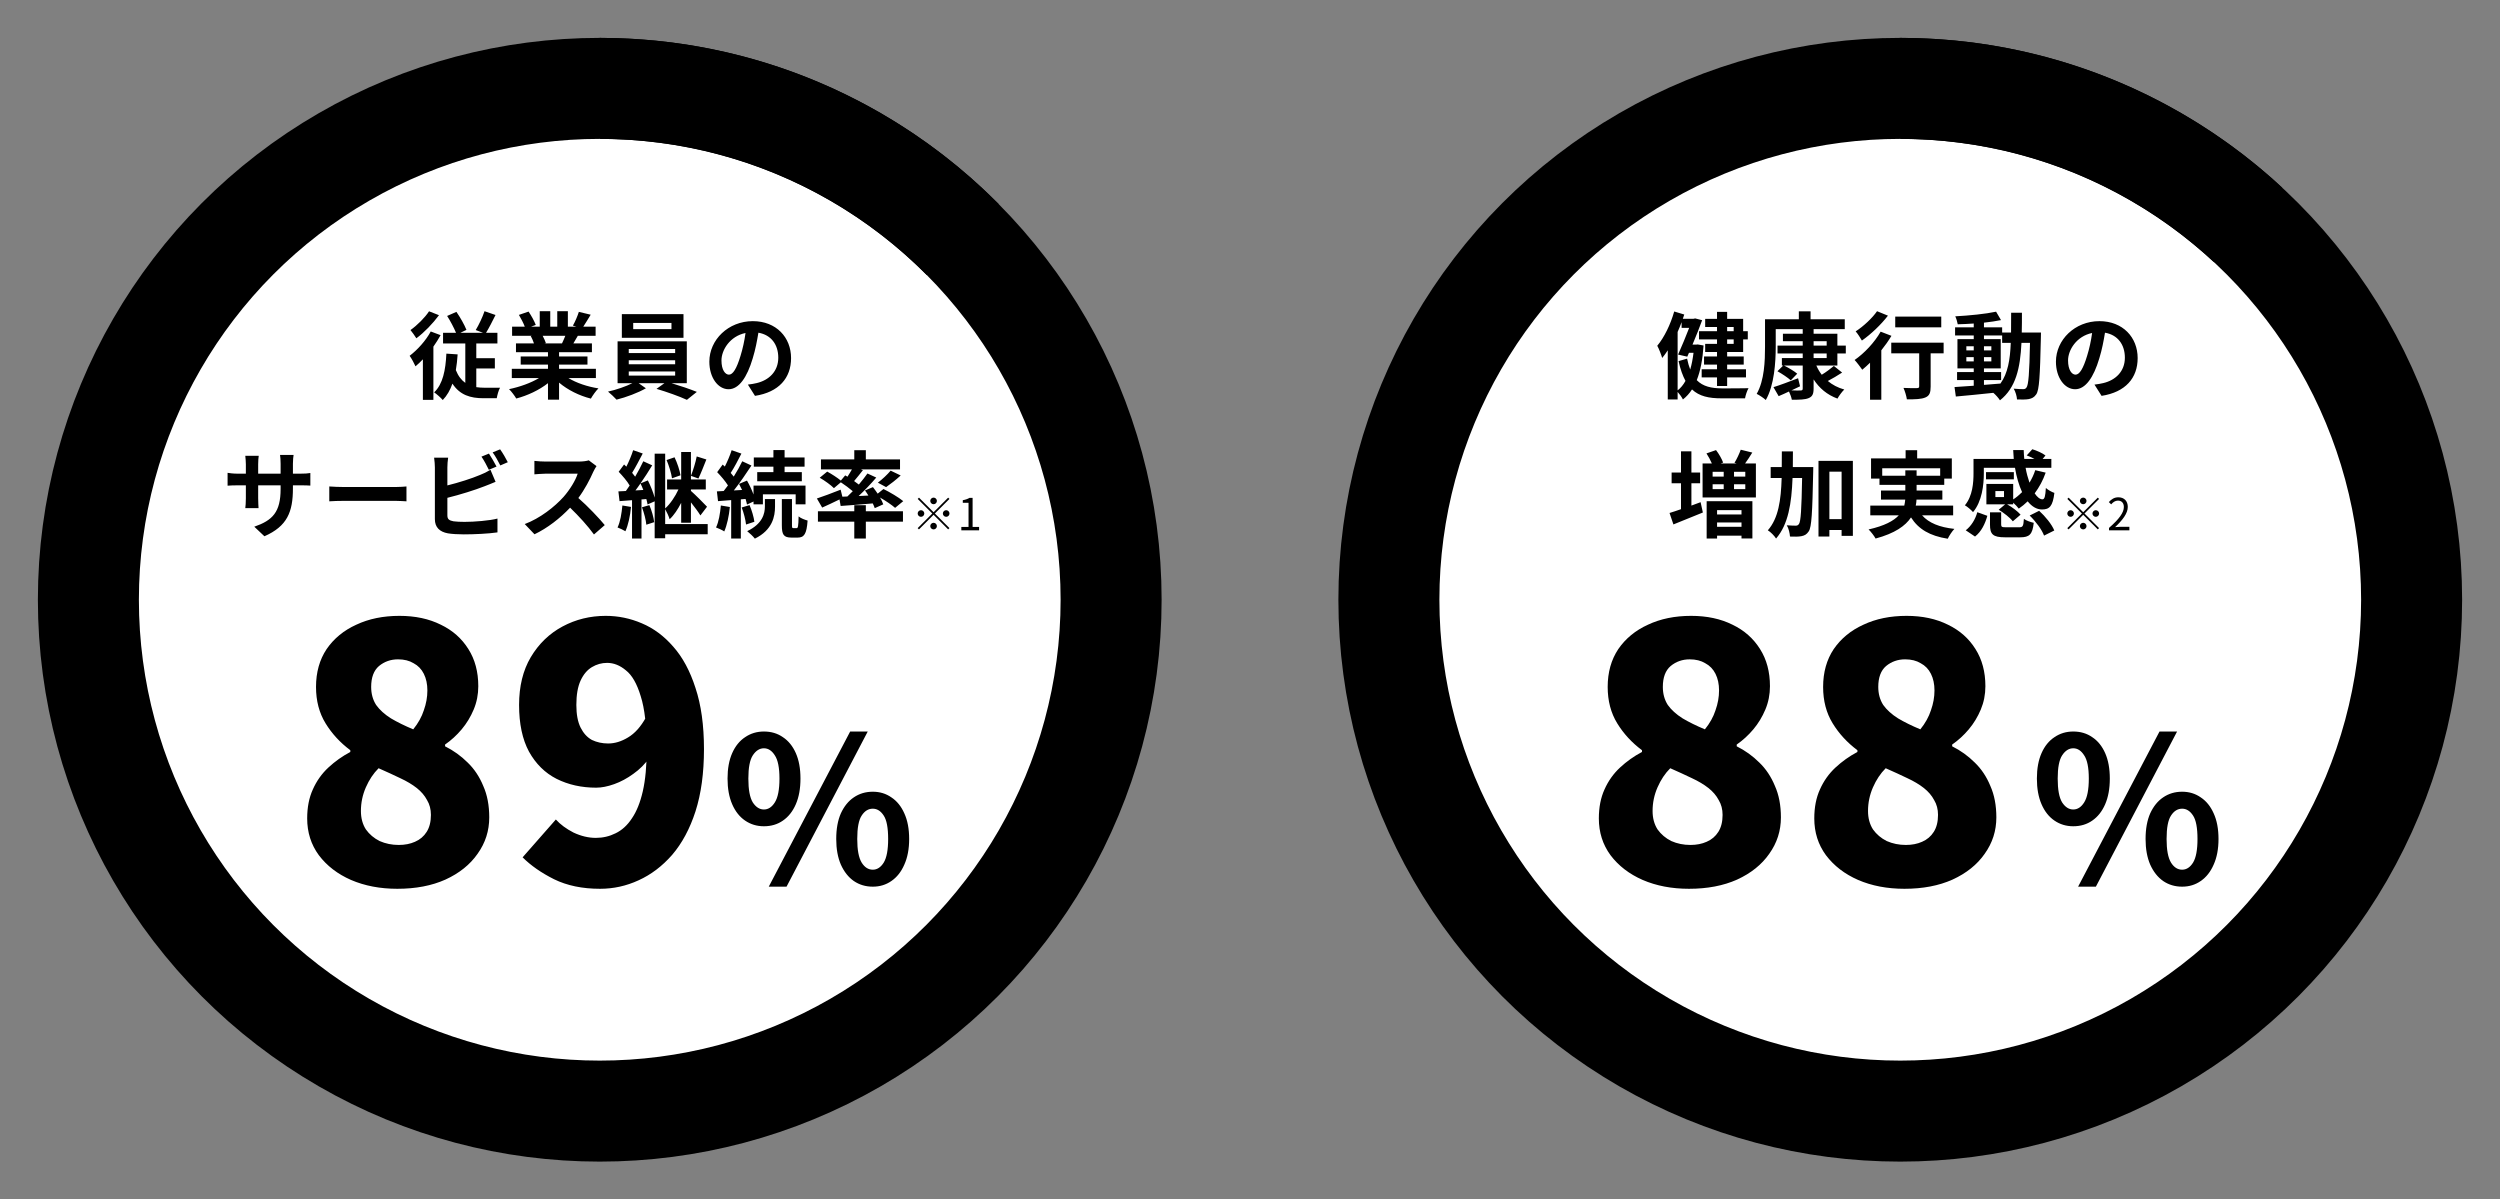 <svg width="396" height="190" viewBox="0 0 396 190" fill="none" xmlns="http://www.w3.org/2000/svg">
<rect x="0" y="0" width="396" height="190" fill="#808080" stroke="none"/>
<circle cx="95" cy="95" r="81" fill="white" stroke="#FF9F71" style="fill:white;fill-opacity:1;stroke:#FF9F71;stroke:color(display-p3 1 0.624 0.443);stroke-opacity:1;" stroke-width="16"/>
<path d="M95 14C117.482 14 137.825 23.159 152.5 37.95" stroke="#FFF4ED" style="stroke:#FFF4ED;stroke:color(display-p3 1 0.957 0.929);stroke-opacity:1;" stroke-width="16"/>
<path d="M67.96 49.31L69.535 49.925C68.59 51.215 67.195 52.67 65.95 53.585C65.725 53.225 65.29 52.595 65.02 52.28C66.085 51.53 67.33 50.285 67.96 49.31ZM68.23 52.505L69.79 53.09C69.46 53.69 69.07 54.305 68.65 54.905V63.335H66.985V56.915C66.595 57.335 66.205 57.695 65.815 58.025C65.65 57.635 65.17 56.735 64.885 56.36C66.13 55.415 67.45 53.96 68.23 52.505ZM75.445 58.37V61.325C75.85 61.385 76.285 61.415 76.72 61.415C77.125 61.43 78.685 61.415 79.21 61.415C78.97 61.805 78.76 62.63 78.685 63.08H76.585C74.53 63.08 72.85 62.585 71.665 60.77C71.305 61.79 70.81 62.66 70.135 63.365C69.88 63.05 69.175 62.42 68.77 62.15C70.15 60.845 70.585 58.625 70.705 56.015L72.49 56.135C72.43 57.02 72.34 57.845 72.205 58.625C72.58 59.57 73.09 60.215 73.705 60.65V54.41H70.18V52.715H72.235C71.905 51.92 71.335 50.84 70.825 50.045L72.295 49.4C72.91 50.285 73.57 51.455 73.885 52.25L72.925 52.715H76.51L75.355 52.28C75.835 51.485 76.435 50.24 76.75 49.295L78.49 49.895C77.995 50.9 77.455 51.95 76.99 52.715H78.79V54.41H75.445V56.735H78.385V58.37H75.445ZM89.545 53.195H85.96C86.17 53.585 86.365 54.035 86.47 54.35L86.215 54.395H89.02C89.2 54.035 89.38 53.6 89.545 53.195ZM94.39 59.885H90.04C91.315 60.665 93.055 61.25 94.795 61.52C94.39 61.91 93.865 62.66 93.595 63.14C91.75 62.675 89.935 61.775 88.555 60.605V63.305H86.8V60.695C85.405 61.79 83.56 62.66 81.775 63.125C81.52 62.69 81.01 62 80.635 61.64C82.315 61.295 84.085 60.665 85.375 59.885H81.07V58.415H86.8V57.755H82.48V56.465H86.8V55.79H81.73V54.395H84.58C84.46 54.02 84.265 53.57 84.07 53.225L84.25 53.195H81.115V51.74H83.125C82.915 51.17 82.525 50.45 82.195 49.88L83.725 49.355C84.16 50 84.655 50.885 84.865 51.47L84.13 51.74H85.495V49.295H87.16V51.74H88.27V49.295H89.95V51.74H91.285L90.745 51.575C91.105 50.96 91.48 50.06 91.69 49.4L93.565 49.85C93.145 50.54 92.74 51.215 92.395 51.74H94.345V53.195H91.525C91.285 53.63 91.045 54.035 90.82 54.395H93.76V55.79H88.555V56.465H93.055V57.755H88.555V58.415H94.39V59.885ZM106.36 52.13V51.155H100.3V52.13H106.36ZM108.265 49.76V53.51H98.5V49.76H108.265ZM99.595 58.835V59.495H106.945V58.835H99.595ZM99.595 57.065V57.695H106.945V57.065H99.595ZM99.595 55.28V55.925H106.945V55.28H99.595ZM108.79 60.695H106.36C107.77 61.115 109.345 61.655 110.38 62.075L108.805 63.335C107.65 62.795 105.58 62.06 103.99 61.595L105.25 60.695H101.155L102.31 61.505C101.095 62.21 99.175 62.93 97.66 63.305C97.33 62.93 96.715 62.375 96.31 62.03C97.615 61.745 99.16 61.205 100.18 60.695H97.825V54.065H108.79V60.695ZM125.305 56.72C125.305 59.885 123.37 62.12 119.59 62.705L118.465 60.92C119.035 60.86 119.455 60.77 119.86 60.68C121.78 60.23 123.28 58.85 123.28 56.66C123.28 54.59 122.155 53.045 120.13 52.7C119.92 53.975 119.665 55.355 119.23 56.765C118.33 59.795 117.04 61.655 115.405 61.655C113.74 61.655 112.36 59.825 112.36 57.29C112.36 53.825 115.36 50.87 119.245 50.87C122.965 50.87 125.305 53.45 125.305 56.72ZM114.28 57.095C114.28 58.61 114.88 59.345 115.465 59.345C116.095 59.345 116.68 58.4 117.295 56.375C117.64 55.265 117.925 53.99 118.09 52.745C115.615 53.255 114.28 55.445 114.28 57.095ZM46.399 77.37C46.399 81.09 45.499 83.355 41.884 84.945L40.279 83.43C43.174 82.425 44.449 81.135 44.449 77.445V76.875H40.894V78.915C40.894 79.575 40.939 80.19 40.954 80.49H38.854C38.899 80.19 38.944 79.59 38.944 78.915V76.875H37.669C36.919 76.875 36.379 76.905 36.049 76.935V74.895C36.304 74.94 36.919 75.03 37.669 75.03H38.944V73.545C38.944 73.11 38.899 72.645 38.854 72.195H40.984C40.939 72.48 40.894 72.96 40.894 73.545V75.03H44.449V73.455C44.449 72.855 44.404 72.36 44.359 72.06H46.504C46.459 72.36 46.399 72.855 46.399 73.455V75.03H47.509C48.304 75.03 48.754 75 49.159 74.925V76.92C48.829 76.89 48.304 76.875 47.509 76.875H46.399V77.37ZM52.159 77.055C52.699 77.1 53.794 77.145 54.574 77.145H62.629C63.334 77.145 63.994 77.085 64.384 77.055V79.41C64.024 79.395 63.259 79.335 62.629 79.335H54.574C53.719 79.335 52.714 79.365 52.159 79.41V77.055ZM77.449 71.85C77.824 72.405 78.364 73.35 78.649 73.905L77.434 74.415C77.134 73.8 76.669 72.915 76.264 72.33L77.449 71.85ZM79.219 71.175C79.624 71.73 80.179 72.69 80.434 73.215L79.249 73.725C78.934 73.095 78.454 72.225 78.034 71.655L79.219 71.175ZM70.984 72.495C70.909 72.945 70.864 73.635 70.864 74.055V76.89C72.634 76.455 74.719 75.795 76.054 75.225C76.594 75.015 77.104 74.775 77.689 74.415L78.499 76.32C77.914 76.56 77.239 76.845 76.744 77.025C75.229 77.625 72.814 78.375 70.864 78.855V81.63C70.864 82.275 71.164 82.44 71.839 82.575C72.289 82.635 72.904 82.665 73.579 82.665C75.139 82.665 77.569 82.47 78.799 82.14V84.33C77.389 84.54 75.109 84.645 73.459 84.645C72.484 84.645 71.584 84.585 70.939 84.48C69.634 84.24 68.884 83.52 68.884 82.23V74.055C68.884 73.725 68.839 72.945 68.764 72.495H70.984ZM94.489 73.83C94.369 73.995 94.099 74.46 93.964 74.76C93.454 75.93 92.614 77.535 91.609 78.885C93.094 80.175 94.909 82.095 95.794 83.175L94.084 84.66C93.109 83.31 91.714 81.78 90.304 80.415C88.714 82.095 86.719 83.655 84.664 84.63L83.119 83.01C85.534 82.11 87.859 80.28 89.269 78.705C90.259 77.58 91.174 76.095 91.504 75.03H86.419C85.789 75.03 84.964 75.12 84.649 75.135V73.005C85.054 73.065 85.969 73.11 86.419 73.11H91.714C92.359 73.11 92.959 73.02 93.259 72.915L94.489 73.83ZM107.794 75.285L106.444 75.765C106.339 74.97 105.964 73.77 105.589 72.87L106.849 72.435C107.284 73.335 107.659 74.49 107.794 75.285ZM98.584 80.07L99.949 80.295C99.829 81.72 99.499 83.19 99.064 84.15C98.779 83.97 98.164 83.67 97.819 83.55C98.254 82.665 98.464 81.33 98.584 80.07ZM101.689 80.355L102.859 80.01C103.234 80.865 103.534 81.96 103.624 82.71L102.379 83.115C102.319 82.365 102.019 81.24 101.689 80.355ZM110.359 72.3L111.889 72.78C111.469 73.83 111.004 75.03 110.629 75.795L109.444 75.375C109.774 74.535 110.194 73.215 110.359 72.3ZM100.654 77.685L101.899 77.61C101.764 77.25 101.614 76.89 101.449 76.575C101.179 76.965 100.924 77.34 100.654 77.685ZM112.099 83.01V84.63H105.364V85.26H103.699V79.41L102.574 79.905C102.529 79.65 102.469 79.365 102.379 79.05L101.614 79.11V85.305H100.114V79.23L98.134 79.38L97.954 77.835C98.314 77.82 98.704 77.79 99.139 77.775C99.334 77.505 99.544 77.205 99.739 76.905C99.349 76.215 98.614 75.375 97.999 74.73L98.854 73.575C98.974 73.68 99.094 73.8 99.214 73.92C99.634 73.095 100.054 72.075 100.294 71.31L101.809 71.835C101.269 72.87 100.654 74.055 100.129 74.895C100.309 75.105 100.474 75.315 100.609 75.51C101.104 74.67 101.554 73.8 101.899 73.065L103.309 73.71C102.754 74.625 102.109 75.63 101.449 76.575L102.619 76.095C103.054 76.95 103.474 78 103.699 78.825V71.865H105.364V80.535C106.159 79.83 106.969 78.63 107.464 77.535H105.664V75.945H107.899V71.595H109.444V75.945H111.799V77.535H109.444V77.76C110.089 78.315 111.634 79.875 111.994 80.265L110.944 81.645C110.629 81.12 110.014 80.295 109.444 79.575V82.8H107.899V79.65C107.374 80.67 106.744 81.63 106.069 82.245C105.934 81.78 105.619 81.105 105.364 80.655V83.01H112.099ZM122.509 74.79V73.92H119.404V72.465H122.509V71.295H124.279V72.465H127.444V73.92H124.279V74.79H127.009V76.23H119.944V74.79H122.509ZM114.184 80.07L115.609 80.31C115.474 81.735 115.144 83.22 114.724 84.18C114.424 83.97 113.779 83.685 113.419 83.55C113.854 82.665 114.064 81.33 114.184 80.07ZM118.099 79.035L117.349 79.095V85.305H115.819V79.215L113.734 79.38L113.554 77.835L114.634 77.775C114.859 77.505 115.084 77.205 115.309 76.89C114.889 76.215 114.199 75.405 113.599 74.79L114.469 73.59C114.574 73.695 114.694 73.8 114.814 73.905C115.234 73.08 115.654 72.075 115.894 71.31L117.439 71.85C116.914 72.885 116.299 74.07 115.744 74.91C115.924 75.105 116.089 75.315 116.224 75.495C116.749 74.655 117.229 73.8 117.574 73.065L119.029 73.74C118.204 75 117.184 76.485 116.239 77.685L117.544 77.61C117.394 77.28 117.229 76.95 117.064 76.65L118.324 76.125C118.714 76.8 119.089 77.61 119.359 78.33V76.92H127.594V79.89H126.034V78.3H120.844V79.89H119.359V79.44L118.324 79.92C118.279 79.665 118.189 79.365 118.099 79.035ZM117.484 80.385L118.729 80.01C119.089 80.835 119.404 81.93 119.494 82.65L118.174 83.085C118.099 82.35 117.814 81.24 117.484 80.385ZM121.159 80.22V79.05H122.764V80.25C122.764 81.795 122.359 83.955 119.569 85.32C119.299 84.96 118.744 84.45 118.354 84.135C120.814 82.965 121.159 81.315 121.159 80.22ZM125.674 83.655H126.184C126.394 83.655 126.469 83.415 126.499 81.795C126.814 82.08 127.474 82.335 127.924 82.455C127.774 84.6 127.369 85.155 126.349 85.155H125.389C124.114 85.155 123.844 84.675 123.844 83.19V79.05H125.449V83.19C125.449 83.595 125.479 83.655 125.674 83.655ZM133.429 78.675L134.224 78.645C134.509 78.375 134.794 78.09 135.079 77.805C134.539 77.34 133.819 76.815 133.189 76.395L132.094 77.325C131.629 76.845 130.639 76.125 129.844 75.675L131.029 74.7C131.719 75.075 132.634 75.66 133.189 76.125L133.879 75.3L134.239 75.51C134.479 75.15 134.734 74.73 134.944 74.355H130.039V72.765H135.319V71.31H137.149V72.765H142.564V74.355H136.354L136.684 74.475C136.219 75.075 135.724 75.69 135.289 76.2C135.559 76.395 135.814 76.575 136.039 76.755C136.549 76.14 137.029 75.54 137.404 75L138.799 75.645C137.974 76.62 136.969 77.67 136.009 78.57L137.554 78.495C137.389 78.21 137.194 77.94 137.014 77.685L138.274 77.16C138.514 77.475 138.784 77.835 139.024 78.195L139.939 77.46C140.974 77.97 142.369 78.795 143.074 79.38L141.784 80.445C141.274 79.995 140.314 79.335 139.399 78.81C139.624 79.2 139.804 79.575 139.909 79.89L138.559 80.49C138.484 80.265 138.379 80.01 138.244 79.74C136.429 79.905 134.599 80.04 133.159 80.145L132.979 79.11C132.034 79.575 131.044 80.04 130.234 80.4L129.394 78.96C130.339 78.66 131.779 78.105 133.159 77.565L133.429 78.675ZM140.359 77.16L139.054 76.455C139.729 75.945 140.569 75.165 141.079 74.55L142.669 75.315C141.904 76.02 141.034 76.695 140.359 77.16ZM137.149 80.025V80.985H143.029V82.635H137.149V85.305H135.319V82.635H129.559V80.985H135.319V80.025H137.149Z" fill="#1E1E1C" style="fill:#1E1E1C;fill:color(display-p3 0.118 0.118 0.11);fill-opacity:1;"/>
<path d="M147.879 79.87C147.592 79.87 147.354 79.632 147.354 79.345C147.354 79.058 147.592 78.82 147.879 78.82C148.166 78.82 148.404 79.058 148.404 79.345C148.404 79.632 148.166 79.87 147.879 79.87ZM147.879 81.137L150.189 78.827L150.392 79.03L148.082 81.34L150.392 83.65L150.189 83.853L147.879 81.543L145.562 83.86L145.359 83.657L147.676 81.34L145.366 79.03L145.569 78.827L147.879 81.137ZM146.409 81.34C146.409 81.627 146.171 81.865 145.884 81.865C145.597 81.865 145.359 81.627 145.359 81.34C145.359 81.053 145.597 80.815 145.884 80.815C146.171 80.815 146.409 81.053 146.409 81.34ZM149.349 81.34C149.349 81.053 149.587 80.815 149.874 80.815C150.161 80.815 150.399 81.053 150.399 81.34C150.399 81.627 150.161 81.865 149.874 81.865C149.587 81.865 149.349 81.627 149.349 81.34ZM147.879 82.81C148.166 82.81 148.404 83.048 148.404 83.335C148.404 83.622 148.166 83.86 147.879 83.86C147.592 83.86 147.354 83.622 147.354 83.335C147.354 83.048 147.592 82.81 147.879 82.81ZM152.275 84V83.468H153.416V79.639H152.506V79.233C152.961 79.149 153.29 79.03 153.57 78.862H154.06V83.468H155.089V84H152.275Z" fill="#636366" style="fill:#636366;fill:color(display-p3 0.388 0.388 0.4);fill-opacity:1;"/>
<path d="M62.937 140.784C60.211 140.784 57.766 140.317 55.601 139.384C53.473 138.451 51.774 137.144 50.505 135.464C49.273 133.784 48.657 131.843 48.657 129.64C48.657 127.885 48.955 126.355 49.553 125.048C50.15 123.704 50.971 122.547 52.017 121.576C53.062 120.605 54.219 119.784 55.489 119.112V118.832C53.883 117.637 52.577 116.219 51.569 114.576C50.561 112.933 50.057 111.011 50.057 108.808C50.057 106.493 50.617 104.496 51.737 102.816C52.894 101.136 54.462 99.848 56.441 98.952C58.419 98.019 60.697 97.552 63.273 97.552C65.774 97.552 67.958 98.019 69.825 98.952C71.691 99.848 73.147 101.136 74.193 102.816C75.238 104.459 75.761 106.419 75.761 108.696C75.761 110.003 75.518 111.235 75.033 112.392C74.547 113.549 73.913 114.595 73.129 115.528C72.345 116.461 71.467 117.264 70.497 117.936V118.216C71.841 118.888 73.035 119.747 74.081 120.792C75.126 121.8 75.947 123.032 76.545 124.488C77.179 125.907 77.497 127.568 77.497 129.472C77.497 131.6 76.881 133.523 75.649 135.24C74.454 136.957 72.755 138.32 70.553 139.328C68.387 140.299 65.849 140.784 62.937 140.784ZM65.457 115.528C66.241 114.557 66.801 113.549 67.137 112.504C67.51 111.459 67.697 110.413 67.697 109.368C67.697 108.36 67.51 107.483 67.137 106.736C66.763 105.989 66.222 105.429 65.513 105.056C64.841 104.645 64.019 104.44 63.049 104.44C61.891 104.44 60.883 104.795 60.025 105.504C59.203 106.213 58.793 107.315 58.793 108.808C58.793 109.891 59.054 110.843 59.577 111.664C60.137 112.448 60.921 113.157 61.929 113.792C62.937 114.389 64.113 114.968 65.457 115.528ZM63.161 133.84C64.131 133.84 64.99 133.672 65.737 133.336C66.521 133 67.137 132.477 67.585 131.768C68.033 131.059 68.257 130.163 68.257 129.08C68.257 128.184 68.051 127.4 67.641 126.728C67.267 126.019 66.726 125.384 66.017 124.824C65.307 124.264 64.43 123.741 63.385 123.256C62.377 122.771 61.238 122.248 59.969 121.688C59.147 122.509 58.475 123.517 57.953 124.712C57.43 125.907 57.169 127.157 57.169 128.464C57.169 129.584 57.43 130.555 57.953 131.376C58.513 132.16 59.241 132.776 60.137 133.224C61.07 133.635 62.078 133.84 63.161 133.84ZM95.046 140.784C92.246 140.784 89.819 140.28 87.766 139.272C85.75 138.264 84.088 137.107 82.782 135.8L88.046 129.808C88.755 130.592 89.688 131.283 90.846 131.88C92.04 132.44 93.216 132.72 94.374 132.72C95.494 132.72 96.539 132.477 97.51 131.992C98.518 131.507 99.376 130.723 100.086 129.64C100.832 128.557 101.411 127.12 101.822 125.328C102.232 123.536 102.438 121.315 102.438 118.664C102.438 115.043 102.12 112.243 101.486 110.264C100.888 108.285 100.104 106.923 99.134 106.176C98.2 105.392 97.211 105 96.166 105C95.307 105 94.504 105.224 93.758 105.672C93.011 106.12 92.414 106.829 91.966 107.8C91.518 108.771 91.294 110.059 91.294 111.664C91.294 113.157 91.518 114.352 91.966 115.248C92.414 116.144 93.011 116.797 93.758 117.208C94.542 117.581 95.4 117.768 96.334 117.768C97.379 117.768 98.424 117.451 99.47 116.816C100.552 116.181 101.504 115.117 102.326 113.624L102.83 120.064C102.158 121.035 101.318 121.875 100.31 122.584C99.339 123.293 98.331 123.835 97.286 124.208C96.24 124.581 95.288 124.768 94.43 124.768C92.115 124.768 90.024 124.301 88.158 123.368C86.328 122.435 84.872 120.997 83.79 119.056C82.744 117.115 82.222 114.651 82.222 111.664C82.222 108.715 82.838 106.195 84.07 104.104C85.339 101.976 87.019 100.352 89.11 99.232C91.2 98.112 93.478 97.552 95.942 97.552C97.92 97.552 99.824 97.944 101.654 98.728C103.52 99.512 105.182 100.744 106.638 102.424C108.131 104.104 109.307 106.288 110.166 108.976C111.062 111.664 111.51 114.893 111.51 118.664C111.51 122.435 111.062 125.72 110.166 128.52C109.27 131.283 108.038 133.579 106.47 135.408C104.902 137.2 103.128 138.544 101.15 139.44C99.208 140.336 97.174 140.784 95.046 140.784ZM121.003 130.88C119.893 130.88 118.901 130.581 118.027 129.984C117.152 129.387 116.469 128.523 115.979 127.392C115.488 126.261 115.243 124.907 115.243 123.328C115.243 121.749 115.488 120.405 115.979 119.296C116.469 118.187 117.152 117.344 118.027 116.768C118.901 116.171 119.893 115.872 121.003 115.872C122.155 115.872 123.157 116.171 124.011 116.768C124.885 117.344 125.568 118.187 126.059 119.296C126.549 120.405 126.795 121.749 126.795 123.328C126.795 124.907 126.549 126.261 126.059 127.392C125.568 128.523 124.885 129.387 124.011 129.984C123.157 130.581 122.155 130.88 121.003 130.88ZM121.003 128.224C121.685 128.224 122.261 127.851 122.731 127.104C123.221 126.336 123.467 125.077 123.467 123.328C123.467 121.6 123.221 120.373 122.731 119.648C122.261 118.901 121.685 118.528 121.003 118.528C120.32 118.528 119.733 118.901 119.243 119.648C118.773 120.373 118.539 121.6 118.539 123.328C118.539 125.077 118.773 126.336 119.243 127.104C119.733 127.851 120.32 128.224 121.003 128.224ZM121.771 140.448L134.667 115.872H137.451L124.587 140.448H121.771ZM138.251 140.448C137.12 140.448 136.117 140.149 135.243 139.552C134.389 138.955 133.707 138.091 133.195 136.96C132.704 135.829 132.459 134.475 132.459 132.896C132.459 131.296 132.704 129.941 133.195 128.832C133.707 127.723 134.389 126.88 135.243 126.304C136.117 125.707 137.12 125.408 138.251 125.408C139.36 125.408 140.341 125.707 141.195 126.304C142.069 126.88 142.752 127.723 143.243 128.832C143.755 129.941 144.011 131.296 144.011 132.896C144.011 134.475 143.755 135.829 143.243 136.96C142.752 138.091 142.069 138.955 141.195 139.552C140.341 140.149 139.36 140.448 138.251 140.448ZM138.251 137.76C138.933 137.76 139.509 137.387 139.979 136.64C140.448 135.872 140.683 134.624 140.683 132.896C140.683 131.125 140.448 129.888 139.979 129.184C139.509 128.459 138.933 128.096 138.251 128.096C137.547 128.096 136.96 128.459 136.491 129.184C136.021 129.888 135.787 131.125 135.787 132.896C135.787 134.624 136.021 135.872 136.491 136.64C136.96 137.387 137.547 137.76 138.251 137.76Z" fill="#FE4411" style="fill:#FE4411;fill:color(display-p3 0.996 0.267 0.067);fill-opacity:1;"/>
<circle cx="301" cy="95" r="81" fill="white" stroke="#FF9F71" style="fill:white;fill-opacity:1;stroke:#FF9F71;stroke:color(display-p3 1 0.624 0.443);stroke-opacity:1;" stroke-width="16"/>
<path d="M301 14C322.266 14 341.618 22.195 356.07 35.6" stroke="#FFF4ED" style="stroke:#FFF4ED;stroke:color(display-p3 1 0.957 0.929);stroke-opacity:1;" stroke-width="16"/>
<path d="M274.615 51.8H273.58V52.46H274.615V51.8ZM274.615 54.47V53.765H273.58V54.47H274.615ZM271.975 52.46V51.8H270.1V50.51H271.975V49.4H273.58V50.51H276.115V52.46H276.85V53.765H276.115V55.76H273.58V56.465H276.205V57.755H273.58V58.49H276.565V59.78H273.58V61.145H271.975V59.78H269.545V58.49H271.975V57.755H269.92V56.465H271.975V55.76H270.1V54.47H271.975V53.765H269.125V52.46H271.975ZM265.735 52.58V61.835C266.215 61.475 266.635 60.965 266.98 60.335C266.545 59.525 266.17 58.505 265.885 57.2L267.235 56.81C267.37 57.47 267.535 58.04 267.73 58.535C267.97 57.725 268.135 56.84 268.255 55.88H267.535L267.265 56.495L265.81 56.165C266.395 54.86 267.07 53.21 267.565 51.935H266.365V51.035C266.17 51.56 265.96 52.07 265.735 52.58ZM268.915 54.56L269.845 54.725C269.695 56.945 269.35 58.76 268.765 60.215C269.755 61.235 271.105 61.505 272.755 61.52C273.445 61.52 276.13 61.52 276.97 61.49C276.73 61.88 276.49 62.63 276.415 63.095H272.665C270.7 63.095 269.17 62.78 268.015 61.685C267.61 62.315 267.13 62.84 266.575 63.275C266.41 62.93 266.05 62.42 265.735 62.075V63.275H264.175V55.49C263.89 55.925 263.59 56.345 263.29 56.705C263.17 56.27 262.78 55.235 262.51 54.77C263.62 53.435 264.61 51.395 265.195 49.34L266.785 49.82C266.71 50.045 266.635 50.27 266.56 50.495H268.255L268.51 50.435L269.62 50.72C269.215 51.845 268.66 53.24 268.09 54.59H268.645L268.915 54.56ZM287.275 55.985V56.72H289.345V55.985H287.275ZM287.275 54.05V54.74H289.345V54.05H287.275ZM291.04 57.905H287.71C287.935 58.43 288.22 58.91 288.565 59.36C289.255 58.94 289.99 58.385 290.485 57.965L291.79 59.015C291.055 59.495 290.245 59.975 289.525 60.35C290.245 60.95 291.115 61.415 292.135 61.7C291.775 62.045 291.295 62.69 291.055 63.14C289.42 62.54 288.175 61.49 287.275 60.095V61.55C287.275 62.435 287.065 62.825 286.48 63.065C285.91 63.305 285.055 63.32 283.825 63.32C283.765 62.945 283.57 62.435 283.375 62.015C282.805 62.285 282.25 62.54 281.74 62.75L280.915 61.325C281.905 61.025 283.375 60.47 284.815 59.915L285.13 61.19C284.68 61.415 284.215 61.625 283.765 61.835C284.395 61.865 285.01 61.865 285.205 61.85C285.475 61.85 285.55 61.775 285.55 61.535V57.905H282.595C283.315 58.265 284.215 58.79 284.68 59.195L283.66 60.245C283.195 59.825 282.28 59.21 281.545 58.805L282.46 57.905H282.25V56.72H285.55V55.985H281.56V54.74H285.55V54.05H282.415V52.865H285.55V52.13H281.275V54.92C281.275 57.35 281.05 61.04 279.7 63.365C279.4 63.065 278.65 62.57 278.26 62.39C279.49 60.245 279.58 57.125 279.58 54.92V50.57H284.935V49.31H286.795V50.57H292.21V52.13H287.275V52.865H291.04V54.74H292.375V55.985H291.04V57.905ZM307.495 50.15V51.845H300.205V50.15H307.495ZM297.325 49.295L299.05 50C297.97 51.41 296.35 52.955 294.925 53.945C294.7 53.555 294.25 52.835 293.935 52.49C295.18 51.695 296.605 50.345 297.325 49.295ZM297.895 52.535L299.605 53.195C299.155 53.96 298.6 54.74 298 55.49V63.32H296.215V57.455C295.795 57.86 295.39 58.235 294.985 58.565C294.73 58.205 294.13 57.395 293.77 57.02C295.3 55.97 296.935 54.23 297.895 52.535ZM307.87 54.275V55.97H305.815V61.235C305.815 62.195 305.635 62.69 304.975 62.96C304.345 63.23 303.385 63.26 302.05 63.26C301.975 62.735 301.75 61.97 301.51 61.445C302.365 61.49 303.355 61.49 303.625 61.475C303.895 61.475 304 61.415 304 61.19V55.97H299.575V54.275H307.87ZM314.26 60.2V60.965C315.115 60.905 316 60.83 316.87 60.755C318.04 59.135 318.4 56.99 318.505 54.305H317.14V53.135H314.26V53.72H316.915V58.355H314.26V58.94H316.975V60.2H314.26ZM311.47 57.245H312.64V56.57H311.47V57.245ZM315.43 56.57H314.26V57.245H315.43V56.57ZM314.26 55.505H315.43V54.845H314.26V55.505ZM311.47 54.845V55.505H312.64V54.845H311.47ZM320.245 52.67H323.29C323.29 52.67 323.275 53.255 323.275 53.465C323.14 59.6 323.02 61.775 322.54 62.465C322.195 62.96 321.85 63.11 321.355 63.215C320.905 63.305 320.215 63.29 319.495 63.275C319.465 62.78 319.27 62.06 318.97 61.565C319.63 61.625 320.2 61.64 320.485 61.64C320.71 61.64 320.86 61.58 320.995 61.385C321.31 60.98 321.46 59.15 321.55 54.305H320.2C320.005 58.325 319.315 61.415 316.795 63.41C316.57 63.05 316.135 62.555 315.745 62.225C313.585 62.45 311.425 62.675 309.805 62.81L309.595 61.31C310.435 61.25 311.485 61.175 312.64 61.1V60.2H310V58.94H312.64V58.355H310.06V53.72H312.64V53.135H309.685V51.845H312.64V51.245C311.77 51.305 310.915 51.35 310.105 51.365C310.045 51.005 309.88 50.45 309.715 50.105C311.935 49.985 314.53 49.73 316.18 49.37L316.96 50.705C316.165 50.87 315.235 51.005 314.26 51.11V51.845H317.14V52.67H318.55C318.565 51.68 318.565 50.645 318.565 49.535H320.275C320.275 50.63 320.275 51.68 320.245 52.67ZM338.605 56.72C338.605 59.885 336.67 62.12 332.89 62.705L331.765 60.92C332.335 60.86 332.755 60.77 333.16 60.68C335.08 60.23 336.58 58.85 336.58 56.66C336.58 54.59 335.455 53.045 333.43 52.7C333.22 53.975 332.965 55.355 332.53 56.765C331.63 59.795 330.34 61.655 328.705 61.655C327.04 61.655 325.66 59.825 325.66 57.29C325.66 53.825 328.66 50.87 332.545 50.87C336.265 50.87 338.605 53.45 338.605 56.72ZM327.58 57.095C327.58 58.61 328.18 59.345 328.765 59.345C329.395 59.345 329.98 58.4 330.595 56.375C330.94 55.265 331.225 53.99 331.39 52.745C328.915 53.255 327.58 55.445 327.58 57.095ZM267.919 76.545V80.085C268.399 79.905 268.894 79.725 269.374 79.545L269.734 81.18C268.144 81.825 266.434 82.53 265.069 83.07L264.454 81.255C264.964 81.105 265.579 80.895 266.269 80.655V76.545H264.784V74.85H266.269V71.49H267.919V74.85H269.299V76.545H267.919ZM275.854 80.805H271.984V81.495H275.854V80.805ZM271.984 83.445H275.854V82.755H271.984V83.445ZM270.334 85.305V79.395H277.579V85.29H275.854V84.855H271.984V85.305H270.334ZM276.454 75.495V74.73H274.669V75.495H276.454ZM276.454 77.475V76.71H274.669V77.475H276.454ZM271.279 76.71V77.475H273.034V76.71H271.279ZM273.034 74.73H271.279V75.495H273.034V74.73ZM276.424 73.41H278.134V78.795H269.689V73.41H271.159C270.949 72.915 270.619 72.3 270.304 71.82L271.819 71.295C272.284 71.895 272.749 72.72 272.944 73.275L272.569 73.41H275.074L274.744 73.305C275.104 72.735 275.509 71.865 275.734 71.235L277.564 71.685C277.174 72.315 276.784 72.915 276.424 73.41ZM283.984 73.98H287.224C287.224 73.98 287.224 74.565 287.209 74.79C287.074 81.18 286.969 83.475 286.504 84.165C286.159 84.675 285.844 84.825 285.349 84.93C284.914 85.02 284.239 85.02 283.534 84.99C283.504 84.495 283.339 83.715 283.024 83.205C283.624 83.25 284.164 83.265 284.449 83.265C284.674 83.265 284.809 83.205 284.959 82.995C285.244 82.59 285.364 80.73 285.454 75.72H283.939C283.789 79.725 283.264 83.085 281.329 85.305C281.059 84.87 280.474 84.27 280.024 84C281.704 82.095 282.109 79.23 282.214 75.72H280.474V73.98H282.229C282.244 73.185 282.244 72.36 282.244 71.505H283.999C283.999 72.345 283.999 73.17 283.984 73.98ZM289.774 82.23H291.709V74.715H289.774V82.23ZM288.049 73.005H293.494V84.885H291.709V83.955H289.774V84.99H288.049V73.005ZM298.144 75.36H301.804V74.505H303.589V75.36H307.324V74.175H298.144V75.36ZM309.379 81.63H304.459C305.524 82.83 307.204 83.52 309.574 83.775C309.214 84.15 308.749 84.855 308.524 85.335C305.674 84.885 303.889 83.82 302.704 81.96C301.819 83.295 300.154 84.48 297.094 85.305C296.884 84.915 296.374 84.24 295.984 83.865C298.504 83.295 299.944 82.515 300.769 81.63H296.254V80.085H301.639C301.714 79.77 301.759 79.455 301.789 79.14H297.949V77.7H301.804V76.8H297.709V75.81H296.374V72.615H301.849V71.31H303.679V72.615H309.169V75.81H307.969V76.8H303.589V77.7H307.669V79.14H303.574C303.559 79.455 303.529 79.77 303.454 80.085H309.379V81.63ZM317.434 78.735V77.79H316.069V78.735H317.434ZM314.239 74.1V74.97C314.239 76.815 313.954 79.425 312.529 81.12C312.274 80.805 311.584 80.22 311.239 80.04C312.469 78.555 312.604 76.455 312.604 74.94V72.69H318.979C318.934 72.225 318.904 71.76 318.889 71.295H320.554C320.569 71.76 320.599 72.24 320.644 72.69H322.249C321.859 72.48 321.424 72.285 321.034 72.135L321.919 71.16C322.624 71.37 323.539 71.775 324.004 72.15L323.554 72.69H324.934V74.1H320.854C321.004 74.955 321.229 75.75 321.469 76.455C321.844 75.84 322.159 75.18 322.384 74.475L324.034 74.865C323.614 76.08 323.014 77.175 322.294 78.15C322.699 78.75 323.119 79.095 323.539 79.095C323.869 79.08 323.989 78.585 324.064 77.295C324.439 77.625 324.994 77.94 325.414 78.075C325.159 80.205 324.634 80.7 323.449 80.7C322.594 80.7 321.829 80.22 321.184 79.41C320.734 79.845 320.269 80.235 319.774 80.565C319.594 80.31 319.219 79.92 318.889 79.62V79.89H317.929C318.724 80.325 319.609 81 320.059 81.525L318.829 82.575C318.394 82.005 317.419 81.24 316.594 80.745L317.614 79.89H314.644V76.65H318.889V79.11C319.399 78.78 319.864 78.39 320.299 77.955C319.804 76.875 319.414 75.555 319.174 74.1H314.239ZM318.994 74.79V75.93H314.584V74.79H318.994ZM312.844 84.99L311.374 84C312.259 83.31 312.904 82.245 313.204 81.135L314.794 81.705C314.449 82.95 313.864 84.195 312.844 84.99ZM317.794 83.52H319.834C320.404 83.52 320.509 83.37 320.584 82.185C320.914 82.455 321.679 82.71 322.144 82.815C321.949 84.66 321.454 85.11 319.999 85.11H317.599C315.664 85.11 315.214 84.63 315.214 83.085V81.15H316.984V83.07C316.984 83.475 317.104 83.52 317.794 83.52ZM321.499 81.66L322.999 80.91C323.974 81.795 325.009 83.055 325.399 84.03L323.779 84.84C323.449 83.925 322.474 82.605 321.499 81.66Z" fill="#1E1E1C" style="fill:#1E1E1C;fill:color(display-p3 0.118 0.118 0.11);fill-opacity:1;"/>
<path d="M329.979 79.87C329.692 79.87 329.454 79.632 329.454 79.345C329.454 79.058 329.692 78.82 329.979 78.82C330.266 78.82 330.504 79.058 330.504 79.345C330.504 79.632 330.266 79.87 329.979 79.87ZM329.979 81.137L332.289 78.827L332.492 79.03L330.182 81.34L332.492 83.65L332.289 83.853L329.979 81.543L327.662 83.86L327.459 83.657L329.776 81.34L327.466 79.03L327.669 78.827L329.979 81.137ZM328.509 81.34C328.509 81.627 328.271 81.865 327.984 81.865C327.697 81.865 327.459 81.627 327.459 81.34C327.459 81.053 327.697 80.815 327.984 80.815C328.271 80.815 328.509 81.053 328.509 81.34ZM331.449 81.34C331.449 81.053 331.687 80.815 331.974 80.815C332.261 80.815 332.499 81.053 332.499 81.34C332.499 81.627 332.261 81.865 331.974 81.865C331.687 81.865 331.449 81.627 331.449 81.34ZM329.979 82.81C330.266 82.81 330.504 83.048 330.504 83.335C330.504 83.622 330.266 83.86 329.979 83.86C329.692 83.86 329.454 83.622 329.454 83.335C329.454 83.048 329.692 82.81 329.979 82.81ZM334.067 84V83.622C335.677 82.215 336.419 81.193 336.419 80.311C336.419 79.723 336.111 79.296 335.474 79.296C335.054 79.296 334.69 79.555 334.41 79.891L334.039 79.527C334.459 79.072 334.9 78.771 335.551 78.771C336.468 78.771 337.042 79.373 337.042 80.29C337.042 81.312 336.237 82.355 335.033 83.496C335.299 83.475 335.614 83.447 335.873 83.447H337.294V84H334.067Z" fill="#636366" style="fill:#636366;fill:color(display-p3 0.388 0.388 0.4);fill-opacity:1;"/>
<path d="M267.537 140.784C264.811 140.784 262.366 140.317 260.201 139.384C258.073 138.451 256.374 137.144 255.105 135.464C253.873 133.784 253.257 131.843 253.257 129.64C253.257 127.885 253.555 126.355 254.153 125.048C254.75 123.704 255.571 122.547 256.617 121.576C257.662 120.605 258.819 119.784 260.089 119.112V118.832C258.483 117.637 257.177 116.219 256.169 114.576C255.161 112.933 254.657 111.011 254.657 108.808C254.657 106.493 255.217 104.496 256.337 102.816C257.494 101.136 259.062 99.848 261.041 98.952C263.019 98.019 265.297 97.552 267.873 97.552C270.374 97.552 272.558 98.019 274.425 98.952C276.291 99.848 277.747 101.136 278.793 102.816C279.838 104.459 280.361 106.419 280.361 108.696C280.361 110.003 280.118 111.235 279.633 112.392C279.147 113.549 278.513 114.595 277.729 115.528C276.945 116.461 276.067 117.264 275.097 117.936V118.216C276.441 118.888 277.635 119.747 278.681 120.792C279.726 121.8 280.547 123.032 281.145 124.488C281.779 125.907 282.097 127.568 282.097 129.472C282.097 131.6 281.481 133.523 280.249 135.24C279.054 136.957 277.355 138.32 275.153 139.328C272.987 140.299 270.449 140.784 267.537 140.784ZM270.057 115.528C270.841 114.557 271.401 113.549 271.737 112.504C272.11 111.459 272.297 110.413 272.297 109.368C272.297 108.36 272.11 107.483 271.737 106.736C271.363 105.989 270.822 105.429 270.113 105.056C269.441 104.645 268.619 104.44 267.649 104.44C266.491 104.44 265.483 104.795 264.625 105.504C263.803 106.213 263.393 107.315 263.393 108.808C263.393 109.891 263.654 110.843 264.177 111.664C264.737 112.448 265.521 113.157 266.529 113.792C267.537 114.389 268.713 114.968 270.057 115.528ZM267.761 133.84C268.731 133.84 269.59 133.672 270.337 133.336C271.121 133 271.737 132.477 272.185 131.768C272.633 131.059 272.857 130.163 272.857 129.08C272.857 128.184 272.651 127.4 272.241 126.728C271.867 126.019 271.326 125.384 270.617 124.824C269.907 124.264 269.03 123.741 267.985 123.256C266.977 122.771 265.838 122.248 264.569 121.688C263.747 122.509 263.075 123.517 262.553 124.712C262.03 125.907 261.769 127.157 261.769 128.464C261.769 129.584 262.03 130.555 262.553 131.376C263.113 132.16 263.841 132.776 264.737 133.224C265.67 133.635 266.678 133.84 267.761 133.84ZM301.662 140.784C298.936 140.784 296.491 140.317 294.326 139.384C292.198 138.451 290.499 137.144 289.23 135.464C287.998 133.784 287.382 131.843 287.382 129.64C287.382 127.885 287.68 126.355 288.278 125.048C288.875 123.704 289.696 122.547 290.742 121.576C291.787 120.605 292.944 119.784 294.214 119.112V118.832C292.608 117.637 291.302 116.219 290.294 114.576C289.286 112.933 288.782 111.011 288.782 108.808C288.782 106.493 289.342 104.496 290.462 102.816C291.619 101.136 293.187 99.848 295.166 98.952C297.144 98.019 299.422 97.552 301.998 97.552C304.499 97.552 306.683 98.019 308.55 98.952C310.416 99.848 311.872 101.136 312.918 102.816C313.963 104.459 314.486 106.419 314.486 108.696C314.486 110.003 314.243 111.235 313.758 112.392C313.272 113.549 312.638 114.595 311.854 115.528C311.07 116.461 310.192 117.264 309.222 117.936V118.216C310.566 118.888 311.76 119.747 312.806 120.792C313.851 121.8 314.672 123.032 315.27 124.488C315.904 125.907 316.222 127.568 316.222 129.472C316.222 131.6 315.606 133.523 314.374 135.24C313.179 136.957 311.48 138.32 309.278 139.328C307.112 140.299 304.574 140.784 301.662 140.784ZM304.182 115.528C304.966 114.557 305.526 113.549 305.862 112.504C306.235 111.459 306.422 110.413 306.422 109.368C306.422 108.36 306.235 107.483 305.862 106.736C305.488 105.989 304.947 105.429 304.238 105.056C303.566 104.645 302.744 104.44 301.774 104.44C300.616 104.44 299.608 104.795 298.75 105.504C297.928 106.213 297.518 107.315 297.518 108.808C297.518 109.891 297.779 110.843 298.302 111.664C298.862 112.448 299.646 113.157 300.654 113.792C301.662 114.389 302.838 114.968 304.182 115.528ZM301.886 133.84C302.856 133.84 303.715 133.672 304.462 133.336C305.246 133 305.862 132.477 306.31 131.768C306.758 131.059 306.982 130.163 306.982 129.08C306.982 128.184 306.776 127.4 306.366 126.728C305.992 126.019 305.451 125.384 304.742 124.824C304.032 124.264 303.155 123.741 302.11 123.256C301.102 122.771 299.963 122.248 298.694 121.688C297.872 122.509 297.2 123.517 296.678 124.712C296.155 125.907 295.894 127.157 295.894 128.464C295.894 129.584 296.155 130.555 296.678 131.376C297.238 132.16 297.966 132.776 298.862 133.224C299.795 133.635 300.803 133.84 301.886 133.84ZM328.403 130.88C327.293 130.88 326.301 130.581 325.427 129.984C324.552 129.387 323.869 128.523 323.379 127.392C322.888 126.261 322.643 124.907 322.643 123.328C322.643 121.749 322.888 120.405 323.379 119.296C323.869 118.187 324.552 117.344 325.427 116.768C326.301 116.171 327.293 115.872 328.403 115.872C329.555 115.872 330.557 116.171 331.411 116.768C332.285 117.344 332.968 118.187 333.459 119.296C333.949 120.405 334.195 121.749 334.195 123.328C334.195 124.907 333.949 126.261 333.459 127.392C332.968 128.523 332.285 129.387 331.411 129.984C330.557 130.581 329.555 130.88 328.403 130.88ZM328.403 128.224C329.085 128.224 329.661 127.851 330.131 127.104C330.621 126.336 330.867 125.077 330.867 123.328C330.867 121.6 330.621 120.373 330.131 119.648C329.661 118.901 329.085 118.528 328.403 118.528C327.72 118.528 327.133 118.901 326.643 119.648C326.173 120.373 325.939 121.6 325.939 123.328C325.939 125.077 326.173 126.336 326.643 127.104C327.133 127.851 327.72 128.224 328.403 128.224ZM329.171 140.448L342.067 115.872H344.851L331.987 140.448H329.171ZM345.651 140.448C344.52 140.448 343.517 140.149 342.643 139.552C341.789 138.955 341.107 138.091 340.595 136.96C340.104 135.829 339.859 134.475 339.859 132.896C339.859 131.296 340.104 129.941 340.595 128.832C341.107 127.723 341.789 126.88 342.643 126.304C343.517 125.707 344.52 125.408 345.651 125.408C346.76 125.408 347.741 125.707 348.595 126.304C349.469 126.88 350.152 127.723 350.643 128.832C351.155 129.941 351.411 131.296 351.411 132.896C351.411 134.475 351.155 135.829 350.643 136.96C350.152 138.091 349.469 138.955 348.595 139.552C347.741 140.149 346.76 140.448 345.651 140.448ZM345.651 137.76C346.333 137.76 346.909 137.387 347.379 136.64C347.848 135.872 348.083 134.624 348.083 132.896C348.083 131.125 347.848 129.888 347.379 129.184C346.909 128.459 346.333 128.096 345.651 128.096C344.947 128.096 344.36 128.459 343.891 129.184C343.421 129.888 343.187 131.125 343.187 132.896C343.187 134.624 343.421 135.872 343.891 136.64C344.36 137.387 344.947 137.76 345.651 137.76Z" fill="#FE4411" style="fill:#FE4411;fill:color(display-p3 0.996 0.267 0.067);fill-opacity:1;"/>
</svg>
